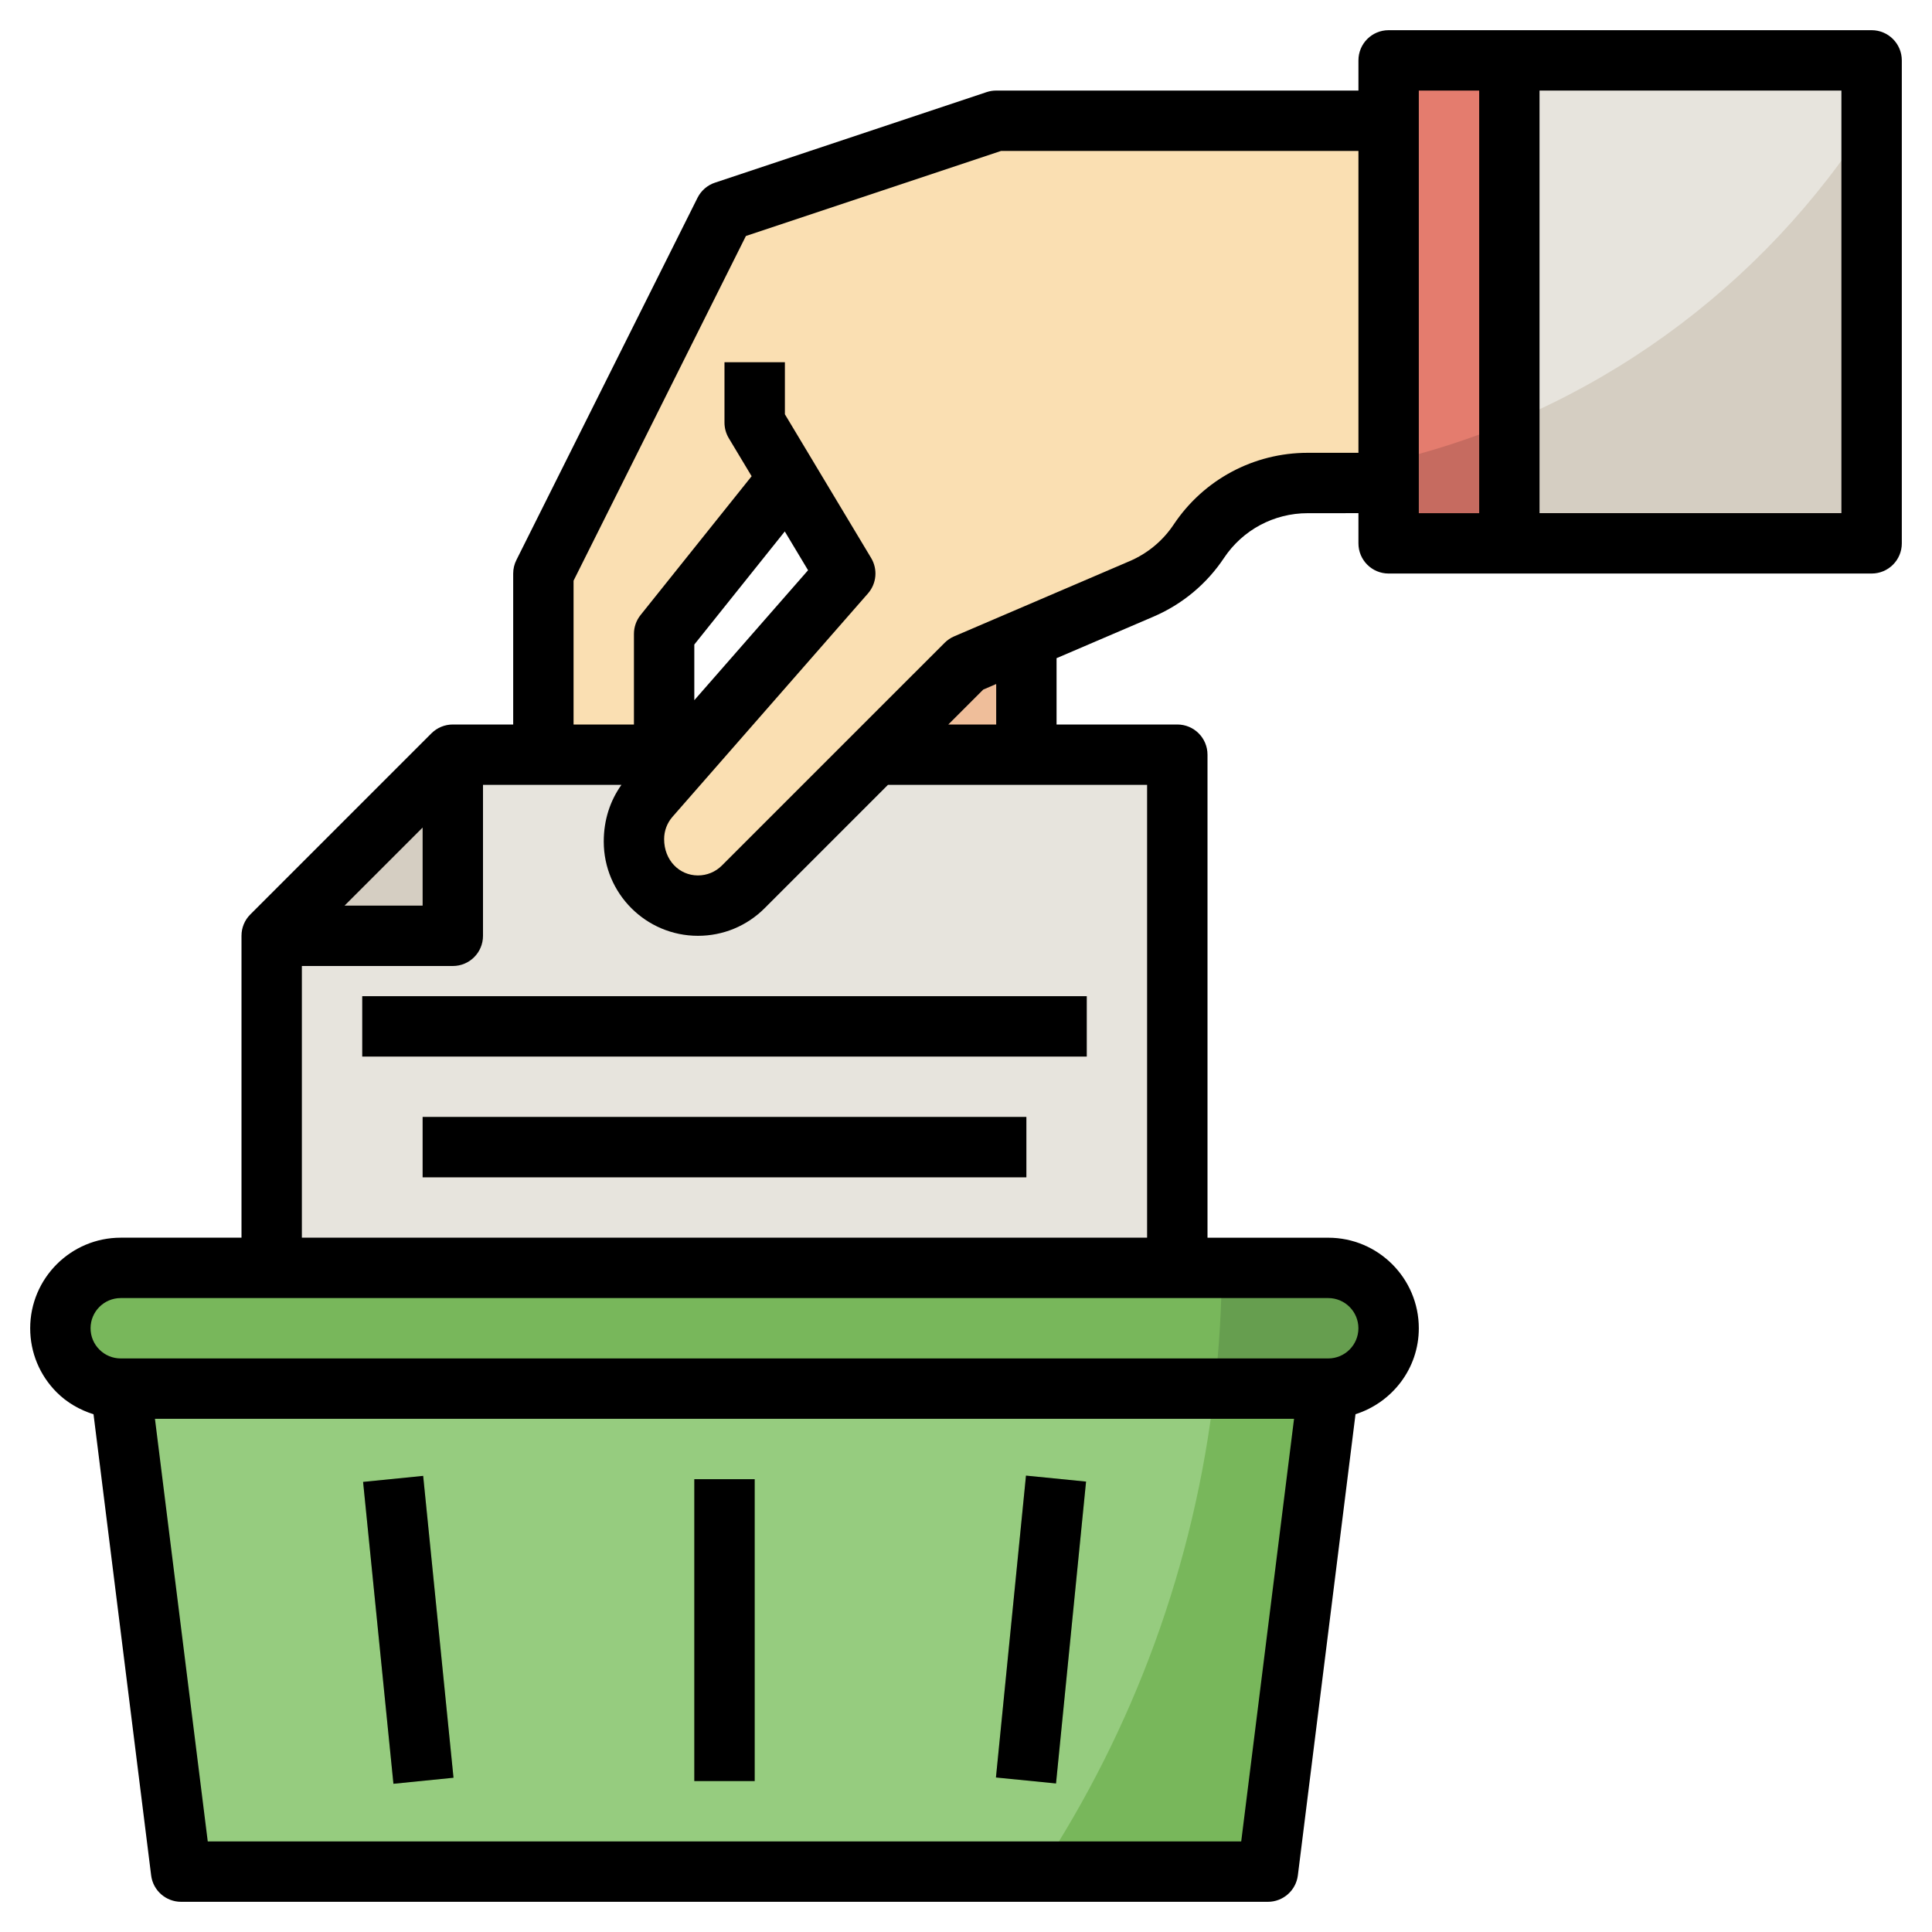 <svg id="Layer_3" enable-background="new 0 0 64 64" height="512" viewBox="0 0 64 64" width="512" xmlns="http://www.w3.org/2000/svg"><g><path d="m46 2h16v16h-16z" fill="#d5cec2"/><path d="m46 15.296c6.716-1.587 12.422-5.775 16-11.446v-1.85h-16z" fill="#e7e4dd"/><path d="m4 46 2 16h36l2-16" fill="#78b75b"/><path d="m40.235 46h-36.235l2 16h28.443c3.087-4.696 5.127-10.138 5.792-16z" fill="#96cc7f"/><path d="m9 42v-11l6-6h24v17z" fill="#e7e4dd"/><path d="m15 25v6h-6" fill="#d5cec2"/><path d="m46 2h4v16h-4z" fill="#c66b60"/><path d="m34 25h-5l3-3 1.997-.856.003.007z" fill="#efbe9a"/><path d="m46 4h-13l-9 3-6 12v6h4v-4l4.114-5.143 1.886 3.143-6.475 7.4c-.338.387-.525.883-.525 1.397v.082c0 1.171.95 2.121 2.121 2.121.563 0 1.102-.223 1.5-.621l7.379-7.379 5.817-2.493c.772-.331 1.432-.879 1.898-1.578.802-1.205 2.155-1.929 3.603-1.929h2.682z" fill="#fadfb2"/><path d="m44 46h-40c-1.105 0-2-.895-2-2 0-1.105.895-2 2-2h40c1.105 0 2 .895 2 2 0 1.105-.895 2-2 2z" fill="#669e4f"/><g><path d="m25.256 16.371-1.114-1.857c-.093-.155-.142-.333-.142-.514v-2h2v1.723l.972 1.62z" fill="#efbe9a"/></g><g><path d="m12 33h24v2h-24z" fill="#cbc3b6"/></g><g><path d="m14 37h20v2h-20z" fill="#cbc3b6"/></g><g><path d="m12.499 48.974h2v10.05h-2z" fill="#78b75b" transform="matrix(.995 -.1 .1 .995 -5.306 1.611)"/></g><g><path d="m29.475 53h10.05v2h-10.05z" fill="#78b75b" transform="matrix(.099 -.995 .995 .099 -22.661 82.962)"/></g><g><path d="m23 49h2v10h-2z" fill="#78b75b"/></g><path d="m40.235 46c.149-1.314.233-2.648.239-4h-36.474c-1.105 0-2 .895-2 2s.895 2 2 2z" fill="#78b75b"/><path d="m46 15.296c1.378-.326 2.716-.757 4-1.292 0-4.498 0-12.004 0-12.004h-4z" fill="#e47c6e"/><g><path d="m61.999 1h-15.999c-.553 0-1 .447-1 1v1h-12c-.107 0-.214.017-.316.051l-9 3c-.251.083-.459.264-.578.501l-6 12c-.07.139-.106.293-.106.448v5h-2c-.266 0-.52.105-.708.292l-6 6c-.188.187-.293.442-.292.708v10h-4c-1.654 0-3 1.346-3 3 0 .801.312 1.555.878 2.122.346.346.766.584 1.22.727l1.909 15.276c.062.5.488.875.993.875h36c.504 0 .93-.375.993-.875l1.91-15.277c1.211-.386 2.097-1.509 2.097-2.847 0-1.654-1.345-3-2.999-3h-4.001v-16.001c0-.553-.447-1-1-1h-4v-2.197l3.211-1.376c.953-.409 1.761-1.081 2.335-1.943.619-.93 1.655-1.484 2.772-1.484l1.682-.001v1c0 .553.447 1 1 1h16c.553 0 1-.447 1-1v-15.999c-.001-.553-.448-1-1.001-1zm-47.999 26.414v2.585h-2.585zm27.117 33.585h-34.235l-1.749-13.999h37.734zm3.882-16.999c0 .551-.448 1-.999 1h-40c-.267 0-.519-.104-.707-.293-.189-.189-.293-.44-.293-.707 0-.552.448-1 1-1h40c.551 0 .999.448.999 1zm-7-3h-27.999v-9h5c.553 0 1-.447 1-1v-5h4.585c-.373.526-.585 1.159-.585 1.878 0 1.722 1.4 3.122 3.121 3.122.834 0 1.618-.325 2.208-.914l4.085-4.086h8.585zm-11.231-22.11-3.768 4.305v-1.844l2.997-3.746zm6.232 5.11h-1.586l1.156-1.156.43-.185zm10.318-9c-1.787 0-3.445.887-4.437 2.374-.359.539-.863.958-1.459 1.214l-5.816 2.493c-.117.05-.223.122-.313.212l-7.379 7.378c-.212.212-.494.329-.793.329-.619 0-1.121-.503-1.121-1.203 0-.272.098-.535.277-.739l6.476-7.4c.286-.327.328-.801.105-1.173l-2.858-4.762v-1.723h-2v2c0 .181.049.359.142.514l.757 1.261-3.68 4.6c-.142.177-.219.397-.219.625v3h-2v-4.764l5.709-11.418 8.453-2.818h11.838v10zm3.682-12h2v14h-2zm13.999 13.999h-10v-13.999h10z"/><path d="m12 33h24v2h-24z"/><path d="m14 37h20v2h-20z"/><path d="m12.499 48.974h2v10.05h-2z" transform="matrix(.995 -.1 .1 .995 -5.306 1.611)"/><path d="m29.475 53h10.05v2h-10.05z" transform="matrix(.099 -.995 .995 .099 -22.661 82.962)"/><path d="m23 49h2v10h-2z"/></g></g></svg>